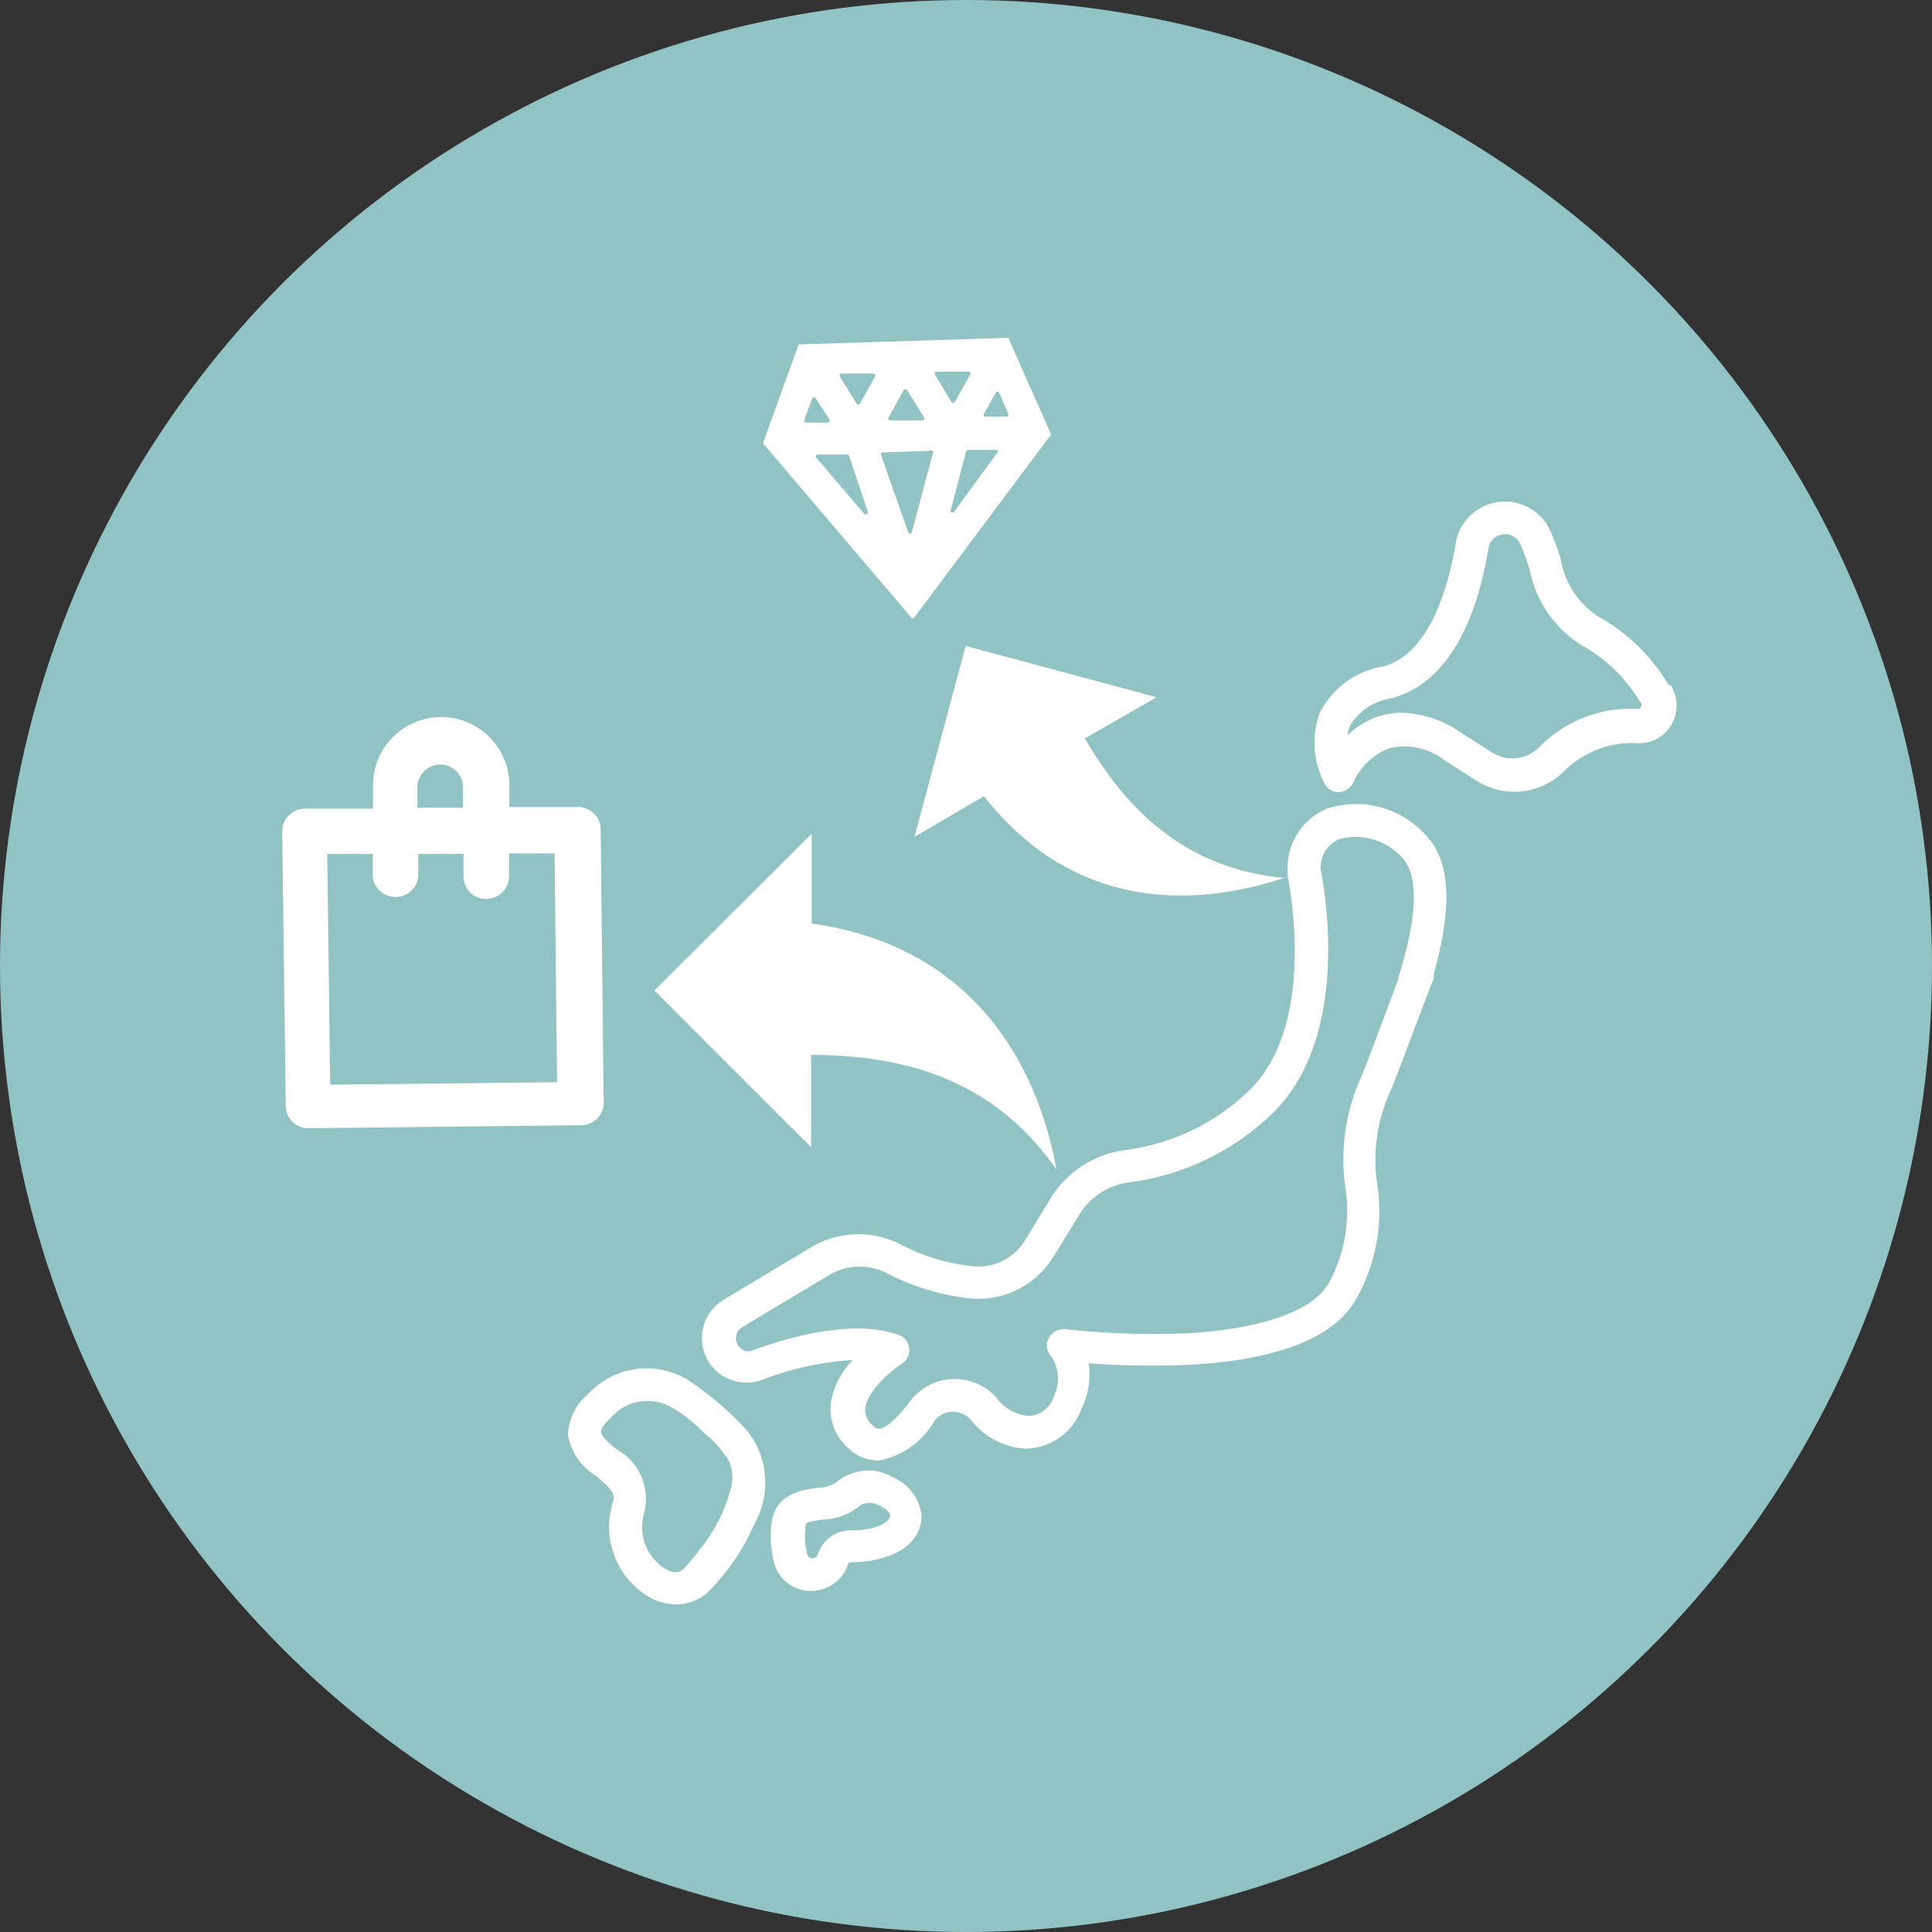 <svg viewBox="0 0 70.856 70.856" xmlns="http://www.w3.org/2000/svg" data-name="レイヤー 1" id="レイヤー_1"><rect x="0" y="0" width="70.856" height="70.856" fill="#333333" stroke="none"/><defs><style>.cls-1{fill:#92c3c4;}.cls-2{fill:#fff;}</style></defs><circle r="35.428" cy="35.428" cx="35.428" class="cls-1"></circle><path d="M31.178,56.127A1.25,1.25,0,0,0,30,57a.219.219,0,0,1-.22.15.161.161,0,0,1-.17-.14,2.635,2.635,0,0,1-.07-1c0-.16,0-.19.63-.28a2.191,2.191,0,0,0,1.39-.53.7.7,0,0,1,.66,0c.29.12.43.3.43.37C32.618,55.9,32,56.127,31.178,56.127Zm1.48-2a1.8,1.8,0,0,0-2,.25,1.416,1.416,0,0,1-.69.19c-.55.08-1.57.21-1.68,1.36a3.952,3.952,0,0,0,.11,1.42,1.391,1.391,0,0,0,1.29,1h.06a1.43,1.43,0,0,0,1.34-.94.641.641,0,0,1,.05-.11h0c1.61,0,2.66-.67,2.66-1.71a1.729,1.729,0,0,0-1.14-1.44Z" class="cls-2"></path><path d="M48.637,29.668A2.361,2.361,0,0,0,47.227,32v.13c0,.04,1.14,5.32-1.369,7.82a8.009,8.009,0,0,1-4.6,2.23,3.774,3.774,0,0,0-2.72,1.76l-.94,1.54a2,2,0,0,1-2,.949,7.184,7.184,0,0,1-2.51-.759,3.387,3.387,0,0,0-3.35.08l-3.2,1.919a1.64,1.64,0,0,0-.561,2.251,1.6,1.6,0,0,0,.241.309,1.656,1.656,0,0,0,1.729.38,10.883,10.883,0,0,1,3.33-.73,2.909,2.909,0,0,0-.81,1.59,1.92,1.92,0,0,0,.61,1.61,1.549,1.549,0,0,0,1.09.48h.1a3,3,0,0,0,2-1.44.8.8,0,0,1,.65-.34.89.89,0,0,1,.68.28,2.748,2.748,0,0,0,2,1.07,2.22,2.22,0,0,0,2.07-1.47,2.871,2.871,0,0,0,.26-1.66,30.282,30.282,0,0,0,3.59.06c3.349-.17,5.459-1,6.249-2.47a6.5,6.5,0,0,0,.74-4.169A6.082,6.082,0,0,1,51,40c.22-.49,1.36-3.6,1.54-4a.589.589,0,0,0-.318-.771l-.022-.009a.61.61,0,0,0-.78.33c-.17.43-1.31,3.53-1.52,4a7.321,7.321,0,0,0-.56,4,5.482,5.482,0,0,1-.61,3.509c-.56,1-2.42,1.69-5.229,1.84a29.791,29.791,0,0,1-4.42-.15.62.62,0,0,0-.68.51.6.6,0,0,0,.18.52,1.49,1.49,0,0,1,.07,1.43,1,1,0,0,1-.95.72,1.639,1.639,0,0,1-1.15-.66,2.049,2.049,0,0,0-2.893-.181,2.113,2.113,0,0,0-.287.311c-.65.86-1,1-1.11,1a.308.308,0,0,1-.26-.13.732.732,0,0,1-.27-.61c.07-.67,1-1.42,1.34-1.64a.6.6,0,0,0,.24-.71.591.591,0,0,0-.4-.37c-1.72-.57-4.07.13-5.32.59a.417.417,0,0,1-.449-.1A.448.448,0,0,1,27,49a.429.429,0,0,1,.21-.32l3.2-1.92a2.2,2.2,0,0,1,2.15-.05,8.584,8.584,0,0,0,2.94.9,3.219,3.219,0,0,0,3.14-1.53l.95-1.539a2.507,2.507,0,0,1,1.84-1.18,9.246,9.246,0,0,0,5.289-2.58c2.83-2.83,1.86-8.16,1.72-8.87a1.122,1.122,0,0,1,.66-1.13,2.281,2.281,0,0,1,2.32.67c.43.44.75,1.55-.11,4.33a.621.621,0,0,0,.38.76.6.6,0,0,0,.762-.374l.008-.026c.84-2.75.78-4.57-.2-5.54A3.42,3.42,0,0,0,48.637,29.668Z" class="cls-2"></path><path d="M60.187,25.919a.142.142,0,0,1-.14.08,4.679,4.679,0,0,0-3.6,1.41,1.389,1.389,0,0,1-1.74.179l-1.13-.719a3.991,3.991,0,0,0-2.17-.73,2.992,2.992,0,0,0-.84.13,3.064,3.064,0,0,0-1.15.7,1.642,1.642,0,0,1,.1-.36,2.121,2.121,0,0,1,1.52-1c1.25-.33,2.9-1.55,3.55-5.5a.6.6,0,0,1,.53-.51.59.59,0,0,1,.64.36,8.817,8.817,0,0,1,.34.92,4.239,4.239,0,0,0,1.9,2.78,5.709,5.709,0,0,1,2.15,2.08A.15.15,0,0,1,60.187,25.919Zm1-.81A6.924,6.924,0,0,0,58.6,22.6a3.111,3.111,0,0,1-1.36-2.09,9.091,9.091,0,0,0-.39-1.06,1.83,1.83,0,0,0-3.46.46c-.24,1.5-.93,4.08-2.66,4.53a3.188,3.188,0,0,0-2.33,1.71,3.221,3.221,0,0,0,.18,2.589.579.579,0,0,0,.53.31h0a.627.627,0,0,0,.53-.37A2.35,2.35,0,0,1,51,27.429a2.43,2.43,0,0,1,2,.469l1.13.72a2.589,2.589,0,0,0,3.26-.36,3.533,3.533,0,0,1,2.67-1,1.381,1.381,0,0,0,1.22-2.11Z" class="cls-2"></path><path d="M25.1,57.507c-.07.07-.29.3-.75,0a1.8,1.8,0,0,1-.73-2,2.081,2.081,0,0,0-1-2.35c-.25-.2-.56-.46-.57-.61s0-.2.38-.58a1.77,1.77,0,0,1,2.22-.34,4.844,4.844,0,0,1,1.15.91,3.9,3.9,0,0,1,.95,1.07,1.579,1.579,0,0,1,.05,1,5.9,5.9,0,0,1-1.13,2.21A6.385,6.385,0,0,1,25.1,57.507Zm2.579-4.63c-.09-.15-.2-.29-.309-.44a11.657,11.657,0,0,0-2.21-1.87,2.911,2.911,0,0,0-3.59.56,2.058,2.058,0,0,0-.74,1.5,2.178,2.178,0,0,0,1,1.48c.6.49.76.69.64,1a3,3,0,0,0,1.25,3.41,2,2,0,0,0,1,.32,1.712,1.712,0,0,0,1.28-.48,8.219,8.219,0,0,0,1.679-2.49A3.066,3.066,0,0,0,27.678,52.877Z" class="cls-2"></path><path d="M29.768,33.868v-3.29L24,36.328l5.749,5.75v-3.39c4.11,0,7,1.34,9,4.21C38,38.8,35.518,34.688,29.768,33.868Z" class="cls-2"></path><path d="M12,31.318h1.67v.83a.84.84,0,0,0,1.67,0v-.83H17v.83a.82.82,0,0,0,.82.82h.02a.84.84,0,0,0,.83-.84V31.3h1.67l.09,8.39-8.32.09Zm3.31-2.53a.84.84,0,0,1,1.67,0v.83h-1.67Zm-4,12.59,10-.11a.831.831,0,0,0,.83-.83v-.02l-.11-10a.831.831,0,0,0-.84-.82h-2.51v-.83a2.5,2.5,0,0,0-5,.06h0v.83h-2.5a.841.841,0,0,0-.83.85h0l.13,10a.831.831,0,0,0,.788.87h.042Z" class="cls-2"></path><path d="M36.088,29.2c3.2,4.08,7.48,4.16,11,3-3.139-.31-5.459-1.94-7.3-5.119l2.63-1.51-7-1.88-1.88,7Z" class="cls-2"></path><path d="M36.068,15.209l.45-.8a.07.07,0,0,1,.091-.039.068.068,0,0,1,.039.039l.33.77a.069.069,0,0,1-.033.093.068.068,0,0,1-.027.007h-.78a.07.07,0,0,1-.07-.07ZM35.5,16.5h1.06a.07.07,0,0,1,.024.1.069.069,0,0,1-.024.024L35,18.759a.071.071,0,0,1-.095.035.072.072,0,0,1-.035-.095l.56-2.14S35.468,16.5,35.5,16.5Zm-4.37.19.7,2.09a.08.08,0,0,1-.13.07l-1.76-2.06a.07.07,0,0,1,.06-.12h1.05S31.108,16.649,31.128,16.689Zm-.78-1.19h-.78a.069.069,0,0,1-.072-.067.06.06,0,0,1,0-.023l.29-.8a.07.07,0,0,1,.091-.039.068.068,0,0,1,.039.039l.5.77a.089.089,0,0,1-.053.116Zm1.07-.69-.62-1a.071.071,0,0,1,.06-.11h1.18a.07.07,0,0,1,.067.073.06.06,0,0,1-.007.027l-.56,1a.07.07,0,0,1-.093.033A.075.075,0,0,1,31.418,14.809Zm2.92-1.18h1.17a.07.07,0,0,1,.082.055.067.067,0,0,1-.012.055l-.56,1a.081.081,0,0,1-.112.019.107.107,0,0,1-.018-.019l-.6-1a.069.069,0,0,1,.017-.1A.068.068,0,0,1,34.338,13.629Zm-1.75,1.68.55-1a.08.08,0,0,1,.112-.018.077.077,0,0,1,.018.018l.62,1a.071.071,0,0,1-.017.1.074.074,0,0,1-.043.012h-1.17a.069.069,0,0,1-.082-.055A.072.072,0,0,1,32.588,15.309Zm1.62,1.32-.77,2.9a.07.07,0,0,1-.091.039.068.068,0,0,1-.039-.039l-1-2.85a.07.07,0,0,1,.047-.087.091.091,0,0,1,.023,0l1.72-.06a.074.074,0,0,1,.105,0,.073.073,0,0,1,0,.105ZM37,12.389l-7.65.24a.051.051,0,0,0-.06,0L28,16.209a.085.085,0,0,0,0,.07l5.42,6.37a.08.08,0,0,0,.11,0l5-6.69a.06.06,0,0,0,0-.07L37,12.439Z" class="cls-2"></path></svg>